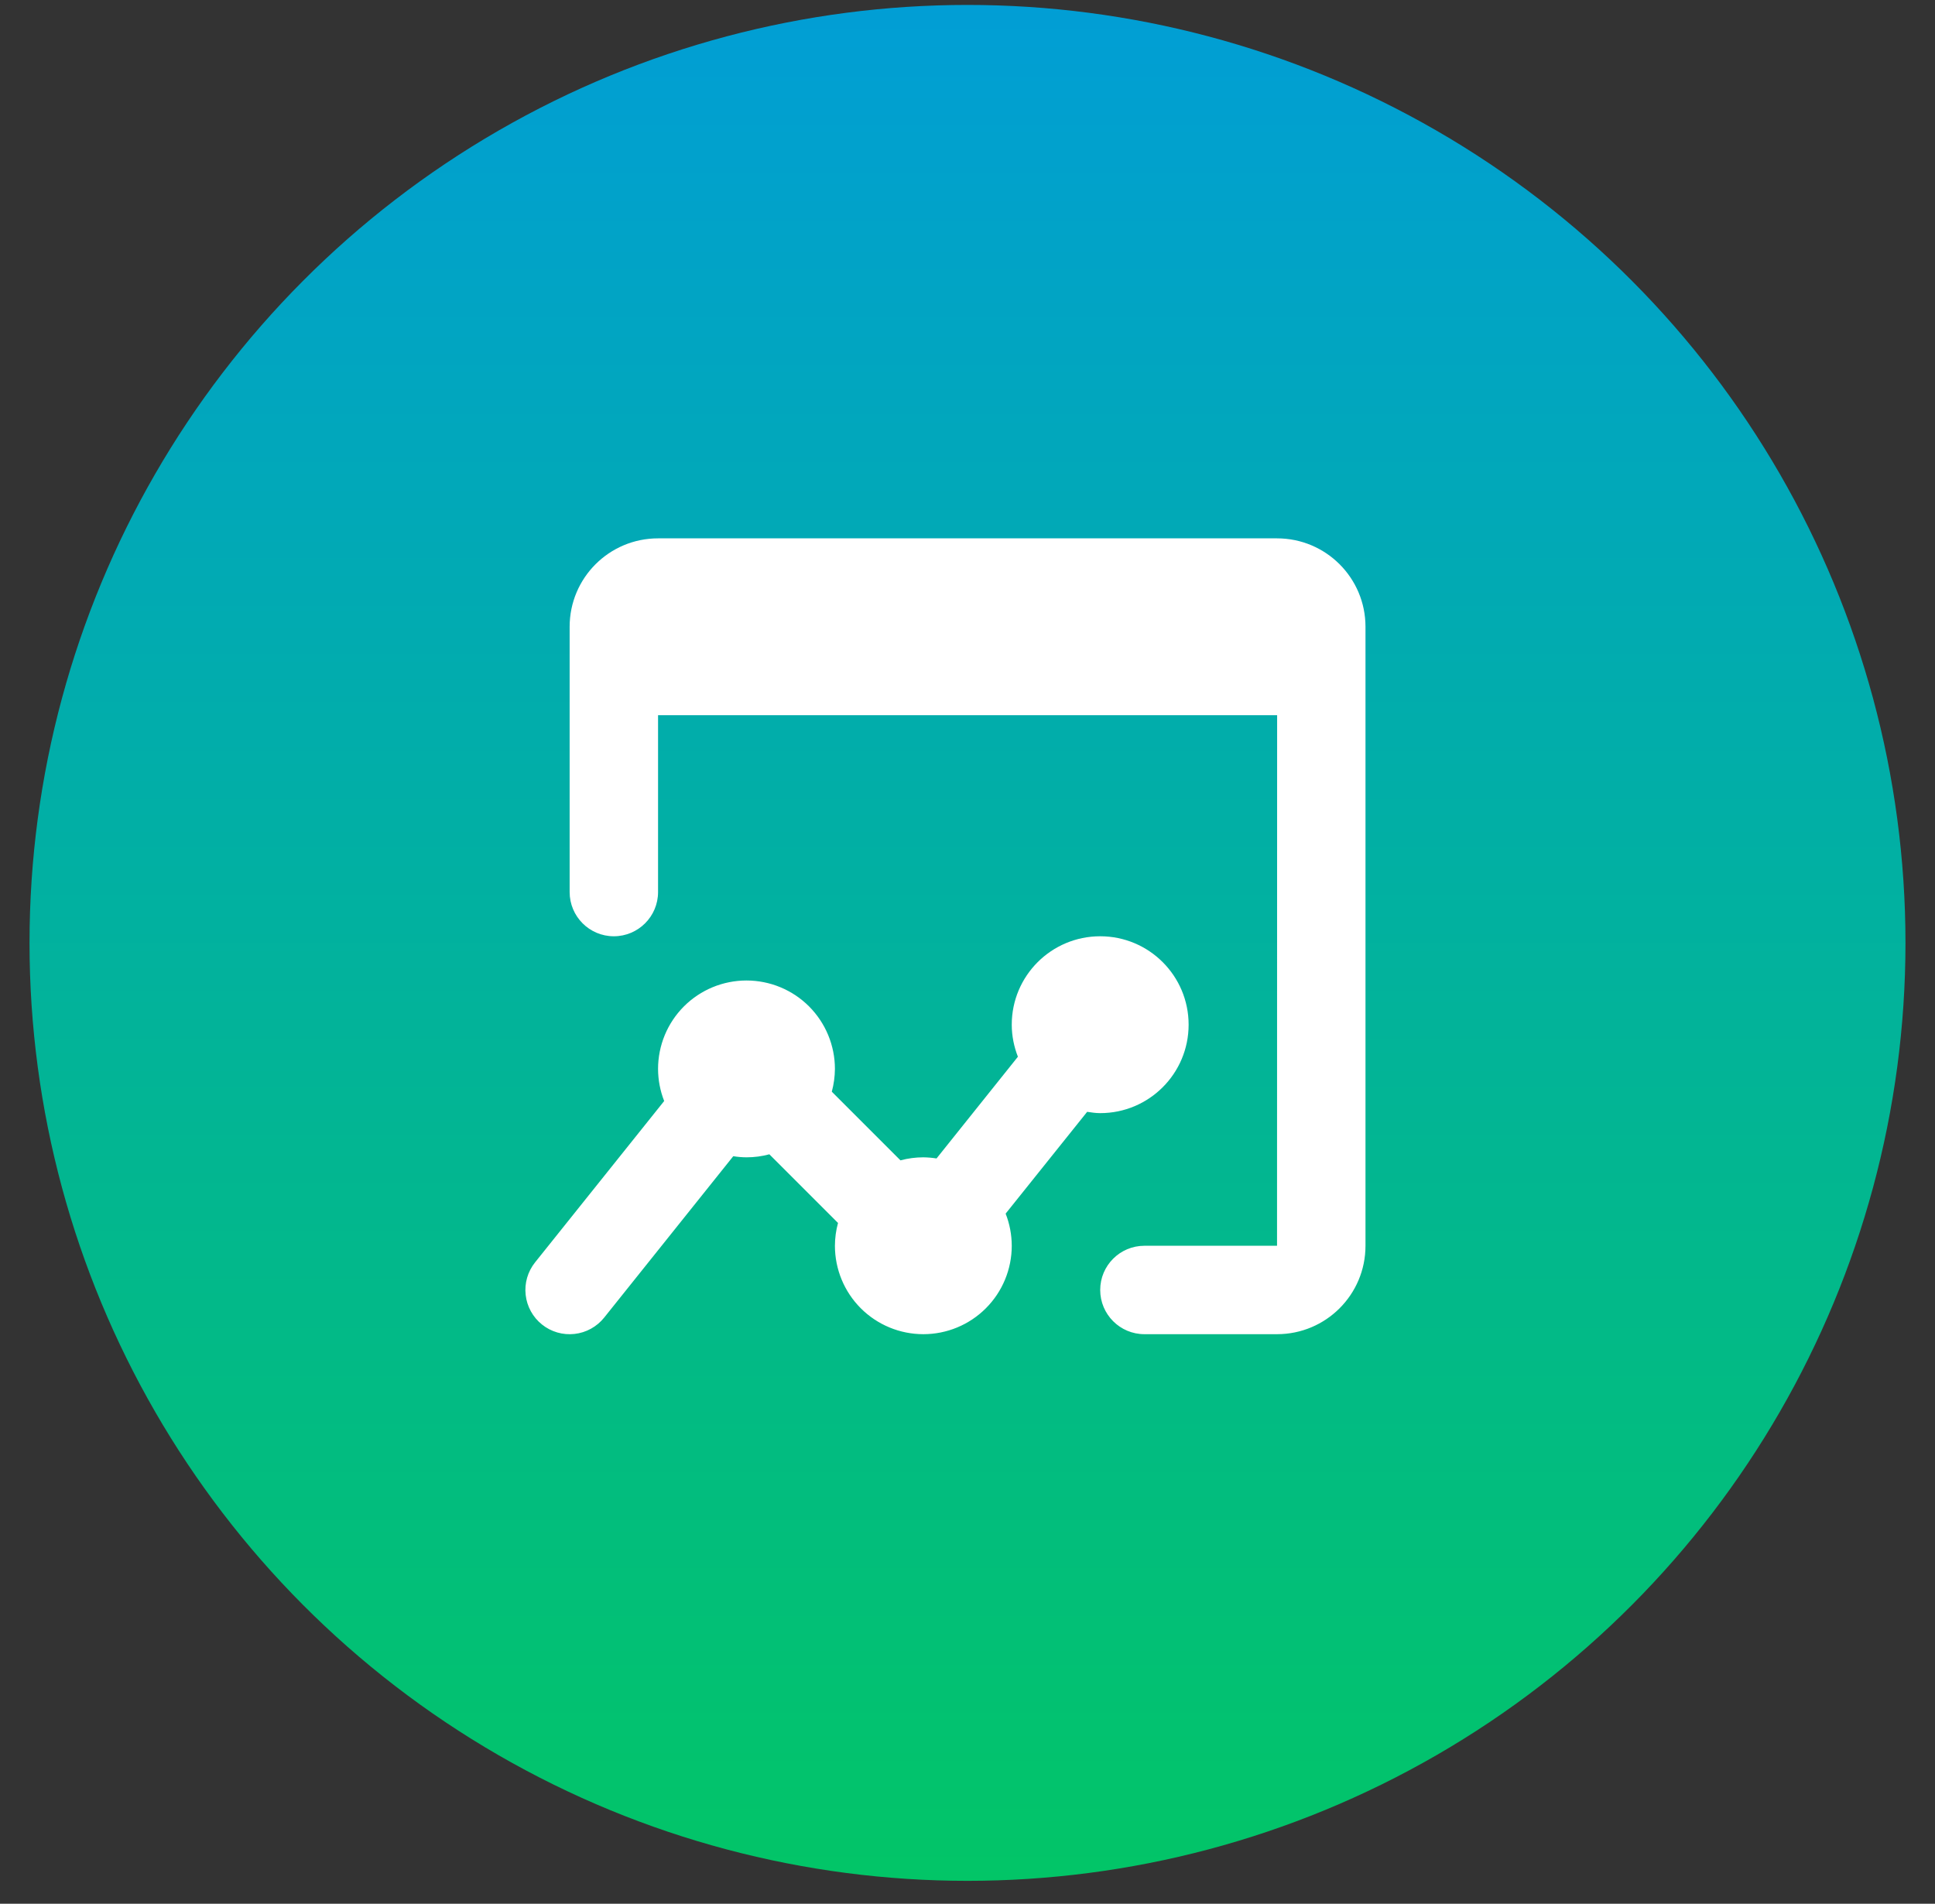 <svg xmlns="http://www.w3.org/2000/svg" width="62" height="61" viewBox="0 0 62 61" fill="none"><rect x="0" y="0" width="62" height="61" fill="#333333" stroke="none"/><circle cx="31" cy="30.212" r="30.054" fill="url(#paint0_linear_825_2210)"></circle><path d="M21.085 17.25C19.52 17.25 18.252 18.518 18.252 20.083V28.583C18.252 29.365 18.886 30 19.668 30C20.45 30 21.085 29.365 21.085 28.583V22.917H40.921L40.918 39.917H36.668C35.886 39.917 35.252 40.551 35.252 41.333C35.252 42.115 35.886 42.75 36.668 42.75H40.918C42.484 42.75 43.752 41.482 43.752 39.917V20.083C43.752 18.518 42.484 17.25 40.918 17.25H21.085ZM35.252 30C33.686 30 32.418 31.268 32.418 32.833C32.418 33.196 32.491 33.541 32.615 33.86L30.008 37.119C29.868 37.097 29.727 37.085 29.585 37.083C29.337 37.083 29.091 37.116 28.852 37.18L26.652 34.98C26.717 34.742 26.75 34.497 26.752 34.25C26.752 33.499 26.453 32.778 25.922 32.246C25.39 31.715 24.67 31.417 23.918 31.417C23.167 31.417 22.446 31.715 21.915 32.246C21.383 32.778 21.085 33.499 21.085 34.25C21.086 34.602 21.152 34.951 21.281 35.279L17.145 40.448C17.029 40.593 16.942 40.76 16.89 40.939C16.838 41.118 16.822 41.305 16.843 41.49C16.863 41.675 16.92 41.854 17.01 42.017C17.099 42.18 17.221 42.324 17.366 42.44C17.511 42.557 17.678 42.643 17.857 42.695C18.036 42.747 18.223 42.763 18.408 42.742C18.593 42.722 18.772 42.665 18.935 42.575C19.098 42.485 19.242 42.364 19.358 42.219L23.495 37.047C23.635 37.07 23.776 37.082 23.918 37.083C24.166 37.083 24.412 37.051 24.651 36.986L26.851 39.186C26.786 39.424 26.753 39.67 26.752 39.917C26.752 40.668 27.05 41.389 27.581 41.92C28.113 42.452 28.834 42.75 29.585 42.75C30.336 42.75 31.057 42.452 31.588 41.92C32.12 41.389 32.418 40.668 32.418 39.917C32.417 39.564 32.351 39.215 32.222 38.887L34.834 35.625C34.971 35.646 35.108 35.667 35.252 35.667C36.817 35.667 38.085 34.399 38.085 32.833C38.085 31.268 36.817 30 35.252 30Z" fill="white" style="mix-blend-mode:plus-lighter"></path><defs><linearGradient id="paint0_linear_825_2210" x1="31" y1="0.158" x2="31" y2="60.266" gradientUnits="userSpaceOnUse"><stop stop-color="#019ED5"></stop><stop offset="1" stop-color="#02C567"></stop></linearGradient></defs></svg>